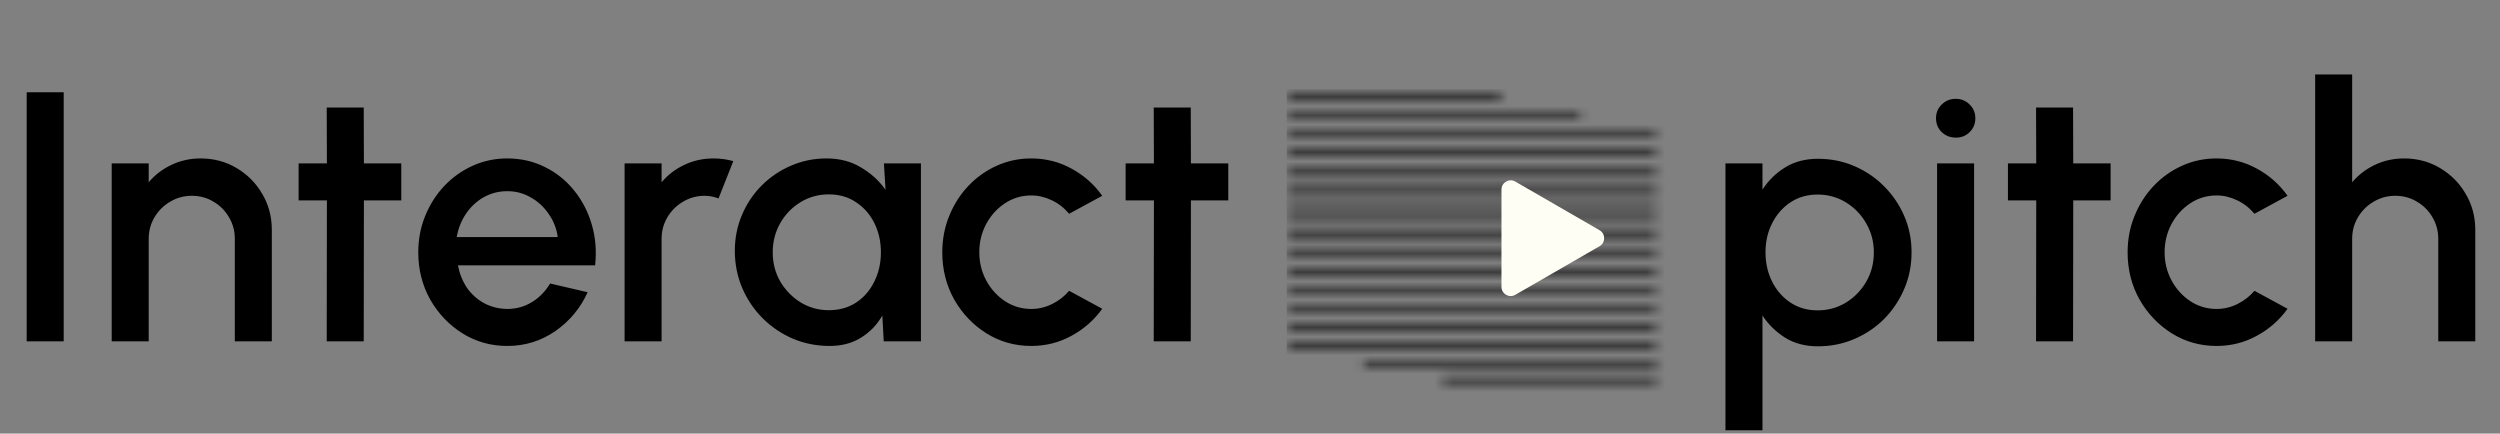 <svg width="271" height="47" viewBox="0 0 271 47" fill="none" xmlns="http://www.w3.org/2000/svg">
<rect x="0" y="0" width="271" height="47" fill="#808080" stroke="none"/>
<mask id="mask0_1466_2324" style="mask-type:alpha" maskUnits="userSpaceOnUse" x="139" y="10" width="41" height="32">
<line x1="139.729" y1="10.66" x2="162.507" y2="10.66" stroke="black" stroke-width="0.5" stroke-linecap="round"/>
<line x1="139.729" y1="12.553" x2="171.101" y2="12.553" stroke="black" stroke-width="0.5" stroke-linecap="round"/>
<line x1="139.729" y1="14.445" x2="179.306" y2="14.445" stroke="black" stroke-width="0.5" stroke-linecap="round"/>
<line x1="139.729" y1="16.34" x2="179.306" y2="16.34" stroke="black" stroke-width="0.5" stroke-linecap="round"/>
<line x1="139.729" y1="18.232" x2="179.306" y2="18.232" stroke="black" stroke-width="0.5" stroke-linecap="round"/>
<line x1="139.729" y1="20.126" x2="179.306" y2="20.126" stroke="black" stroke-width="0.5" stroke-linecap="round"/>
<line x1="139.729" y1="22.02" x2="179.306" y2="22.02" stroke="black" stroke-width="0.5" stroke-linecap="round"/>
<line x1="139.729" y1="23.914" x2="179.306" y2="23.914" stroke="black" stroke-width="0.5" stroke-linecap="round"/>
<line x1="139.729" y1="25.806" x2="179.306" y2="25.806" stroke="black" stroke-width="0.5" stroke-linecap="round"/>
<line x1="139.729" y1="27.7" x2="179.306" y2="27.7" stroke="black" stroke-width="0.5" stroke-linecap="round"/>
<line x1="139.729" y1="29.593" x2="179.306" y2="29.593" stroke="black" stroke-width="0.5" stroke-linecap="round"/>
<line x1="139.729" y1="31.485" x2="179.306" y2="31.485" stroke="black" stroke-width="0.5" stroke-linecap="round"/>
<line x1="139.729" y1="33.382" x2="179.306" y2="33.382" stroke="black" stroke-width="0.5" stroke-linecap="round"/>
<line x1="139.729" y1="35.274" x2="179.306" y2="35.274" stroke="black" stroke-width="0.5" stroke-linecap="round"/>
<line x1="139.729" y1="37.344" x2="179.306" y2="37.344" stroke="black" stroke-width="0.5" stroke-linecap="round"/>
<line x1="148.029" y1="39.356" x2="179.403" y2="39.356" stroke="black" stroke-width="0.5" stroke-linecap="round"/>
<line x1="156.6" y1="41.128" x2="179.378" y2="41.128" stroke="black" stroke-width="0.5" stroke-linecap="round"/>
</mask>
<g mask="url(#mask0_1466_2324)">
<rect x="139.479" y="9.647" width="41.024" height="34.081" fill="black"/>
</g>
<path d="M173.393 24.956C174.059 25.34 174.059 26.303 173.393 26.688L164.26 31.96C163.594 32.345 162.76 31.864 162.76 31.094L162.76 20.549C162.76 19.779 163.594 19.298 164.26 19.683L173.393 24.956Z" fill="#FFFEF5"/>
<path d="M2.893 37V10H6.904V37H2.893ZM29.465 24.908V37H25.454V25.891C25.454 25.03 25.241 24.246 24.817 23.538C24.406 22.831 23.846 22.272 23.139 21.861C22.445 21.436 21.661 21.224 20.786 21.224C19.938 21.224 19.16 21.436 18.453 21.861C17.746 22.272 17.18 22.831 16.756 23.538C16.331 24.246 16.119 25.03 16.119 25.891V37H12.108V17.714H16.119V19.759C16.788 18.961 17.611 18.331 18.588 17.869C19.565 17.406 20.619 17.174 21.751 17.174C23.178 17.174 24.477 17.521 25.646 18.216C26.817 18.91 27.742 19.842 28.424 21.012C29.118 22.182 29.465 23.481 29.465 24.908ZM43.498 21.726H39.447L39.428 37H35.417L35.436 21.726H32.37V17.714H35.436L35.417 11.659H39.428L39.447 17.714H43.498V21.726ZM54.984 37.501C53.21 37.501 51.59 37.045 50.124 36.132C48.671 35.219 47.508 33.998 46.633 32.468C45.772 30.925 45.341 29.221 45.341 27.357C45.341 25.943 45.592 24.625 46.093 23.404C46.595 22.169 47.283 21.089 48.157 20.163C49.044 19.225 50.073 18.492 51.243 17.965C52.413 17.438 53.66 17.174 54.984 17.174C56.463 17.174 57.819 17.483 59.053 18.1C60.288 18.704 61.342 19.546 62.216 20.626C63.09 21.694 63.733 22.928 64.145 24.329C64.556 25.718 64.678 27.196 64.511 28.765H49.642C49.809 29.652 50.13 30.456 50.606 31.176C51.095 31.883 51.712 32.442 52.458 32.854C53.216 33.265 54.058 33.477 54.984 33.49C55.961 33.49 56.848 33.246 57.645 32.757C58.456 32.269 59.118 31.594 59.632 30.732L63.701 31.677C62.93 33.387 61.766 34.789 60.211 35.881C58.655 36.961 56.913 37.501 54.984 37.501ZM49.507 25.698H60.461C60.333 24.773 60.005 23.937 59.478 23.191C58.963 22.433 58.314 21.835 57.53 21.398C56.758 20.948 55.91 20.723 54.984 20.723C54.071 20.723 53.223 20.941 52.438 21.378C51.667 21.816 51.024 22.413 50.51 23.172C50.008 23.918 49.674 24.76 49.507 25.698ZM67.705 37V17.714H71.716V19.759C72.385 18.961 73.208 18.331 74.185 17.869C75.162 17.406 76.216 17.174 77.348 17.174C78.068 17.174 78.782 17.271 79.489 17.463L77.888 21.514C77.386 21.321 76.885 21.224 76.384 21.224C75.535 21.224 74.757 21.436 74.05 21.861C73.343 22.272 72.777 22.831 72.353 23.538C71.929 24.246 71.716 25.03 71.716 25.891V37H67.705ZM95.818 17.714H99.829V37H95.798L95.644 34.204C95.078 35.194 94.313 35.991 93.349 36.595C92.385 37.199 91.247 37.501 89.936 37.501C88.521 37.501 87.191 37.238 85.943 36.711C84.696 36.171 83.597 35.425 82.645 34.474C81.707 33.522 80.974 32.429 80.447 31.195C79.92 29.948 79.656 28.611 79.656 27.183C79.656 25.808 79.913 24.516 80.428 23.307C80.942 22.086 81.656 21.018 82.568 20.106C83.481 19.193 84.535 18.479 85.731 17.965C86.94 17.438 88.232 17.174 89.608 17.174C91.009 17.174 92.243 17.496 93.311 18.139C94.391 18.768 95.284 19.578 95.991 20.569L95.818 17.714ZM89.839 33.625C90.971 33.625 91.961 33.349 92.809 32.796C93.658 32.23 94.313 31.471 94.776 30.52C95.252 29.569 95.49 28.514 95.49 27.357C95.49 26.187 95.252 25.126 94.776 24.175C94.301 23.224 93.638 22.471 92.79 21.919C91.954 21.353 90.971 21.07 89.839 21.07C88.721 21.07 87.698 21.353 86.773 21.919C85.847 22.484 85.114 23.243 84.574 24.194C84.034 25.146 83.764 26.2 83.764 27.357C83.764 28.527 84.04 29.588 84.593 30.539C85.159 31.478 85.898 32.23 86.811 32.796C87.737 33.349 88.746 33.625 89.839 33.625ZM115.895 31.523L119.482 33.471C118.607 34.692 117.495 35.669 116.145 36.402C114.808 37.135 113.355 37.501 111.787 37.501C110.012 37.501 108.392 37.045 106.927 36.132C105.474 35.219 104.31 33.998 103.436 32.468C102.574 30.925 102.144 29.221 102.144 27.357C102.144 25.943 102.394 24.625 102.896 23.404C103.397 22.169 104.085 21.089 104.959 20.163C105.847 19.225 106.875 18.492 108.045 17.965C109.215 17.438 110.462 17.174 111.787 17.174C113.355 17.174 114.808 17.541 116.145 18.273C117.495 19.006 118.607 19.99 119.482 21.224L115.895 23.172C115.354 22.529 114.724 22.041 114.004 21.706C113.284 21.359 112.545 21.186 111.787 21.186C110.732 21.186 109.774 21.475 108.913 22.053C108.064 22.619 107.389 23.371 106.888 24.31C106.399 25.236 106.155 26.251 106.155 27.357C106.155 28.45 106.406 29.466 106.907 30.404C107.409 31.33 108.084 32.076 108.932 32.641C109.794 33.207 110.745 33.49 111.787 33.49C112.584 33.49 113.342 33.31 114.062 32.95C114.782 32.59 115.393 32.114 115.895 31.523ZM133.146 21.726H129.096L129.077 37H125.065L125.085 21.726H122.018V17.714H125.085L125.065 11.659H129.077L129.096 17.714H133.146V21.726Z" fill="black"/>
<path d="M191.052 46.643H187.041V17.714H191.052V20.549C191.695 19.559 192.518 18.756 193.521 18.139C194.524 17.521 195.707 17.213 197.069 17.213C198.471 17.213 199.782 17.476 201.004 18.003C202.238 18.531 203.318 19.264 204.244 20.202C205.169 21.128 205.896 22.201 206.423 23.423C206.95 24.644 207.214 25.956 207.214 27.357C207.214 28.759 206.95 30.076 206.423 31.311C205.896 32.545 205.169 33.631 204.244 34.57C203.318 35.496 202.238 36.222 201.004 36.749C199.782 37.276 198.471 37.54 197.069 37.54C195.707 37.54 194.524 37.231 193.521 36.614C192.518 35.984 191.695 35.181 191.052 34.204V46.643ZM197.031 21.089C195.912 21.089 194.929 21.372 194.08 21.938C193.232 22.503 192.569 23.262 192.094 24.213C191.618 25.152 191.38 26.2 191.38 27.357C191.38 28.514 191.618 29.569 192.094 30.52C192.569 31.471 193.232 32.23 194.08 32.796C194.929 33.361 195.912 33.644 197.031 33.644C198.137 33.644 199.152 33.368 200.078 32.815C201.004 32.249 201.743 31.491 202.296 30.539C202.849 29.588 203.125 28.527 203.125 27.357C203.125 26.213 202.849 25.165 202.296 24.213C201.756 23.262 201.023 22.503 200.097 21.938C199.172 21.372 198.149 21.089 197.031 21.089ZM209.98 17.714H213.992V37H209.98V17.714ZM212.025 14.918C211.408 14.918 210.893 14.719 210.482 14.32C210.07 13.921 209.865 13.42 209.865 12.816C209.865 12.224 210.07 11.729 210.482 11.331C210.893 10.919 211.401 10.713 212.005 10.713C212.597 10.713 213.098 10.919 213.51 11.331C213.921 11.729 214.127 12.224 214.127 12.816C214.127 13.42 213.921 13.921 213.51 14.32C213.111 14.719 212.616 14.918 212.025 14.918ZM228.789 21.726H224.739L224.72 37H220.708L220.728 21.726H217.661V17.714H220.728L220.708 11.659H224.72L224.739 17.714H228.789V21.726ZM244.383 31.523L247.971 33.471C247.096 34.692 245.984 35.669 244.634 36.402C243.297 37.135 241.844 37.501 240.276 37.501C238.501 37.501 236.881 37.045 235.416 36.132C233.963 35.219 232.799 33.998 231.925 32.468C231.063 30.925 230.633 29.221 230.633 27.357C230.633 25.943 230.883 24.625 231.385 23.404C231.886 22.169 232.574 21.089 233.448 20.163C234.336 19.225 235.364 18.492 236.534 17.965C237.704 17.438 238.951 17.174 240.276 17.174C241.844 17.174 243.297 17.541 244.634 18.273C245.984 19.006 247.096 19.99 247.971 21.224L244.383 23.172C243.843 22.529 243.213 22.041 242.493 21.706C241.773 21.359 241.034 21.186 240.276 21.186C239.221 21.186 238.263 21.475 237.402 22.053C236.553 22.619 235.878 23.371 235.377 24.31C234.888 25.236 234.644 26.251 234.644 27.357C234.644 28.45 234.895 29.466 235.396 30.404C235.898 31.33 236.573 32.076 237.421 32.641C238.283 33.207 239.234 33.49 240.276 33.49C241.073 33.49 241.831 33.31 242.551 32.95C243.271 32.59 243.882 32.114 244.383 31.523ZM268.32 24.908V37H264.308V25.891C264.308 25.03 264.096 24.246 263.672 23.538C263.261 22.831 262.701 22.272 261.994 21.861C261.3 21.436 260.516 21.224 259.641 21.224C258.793 21.224 258.015 21.436 257.308 21.861C256.6 22.272 256.035 22.831 255.61 23.538C255.186 24.246 254.974 25.03 254.974 25.891V37H250.963V8.071H254.974V19.759C255.643 18.961 256.465 18.331 257.443 17.869C258.42 17.406 259.474 17.174 260.606 17.174C262.033 17.174 263.331 17.521 264.501 18.216C265.671 18.91 266.597 19.842 267.278 21.012C267.973 22.182 268.32 23.481 268.32 24.908Z" fill="black"/>
</svg>
